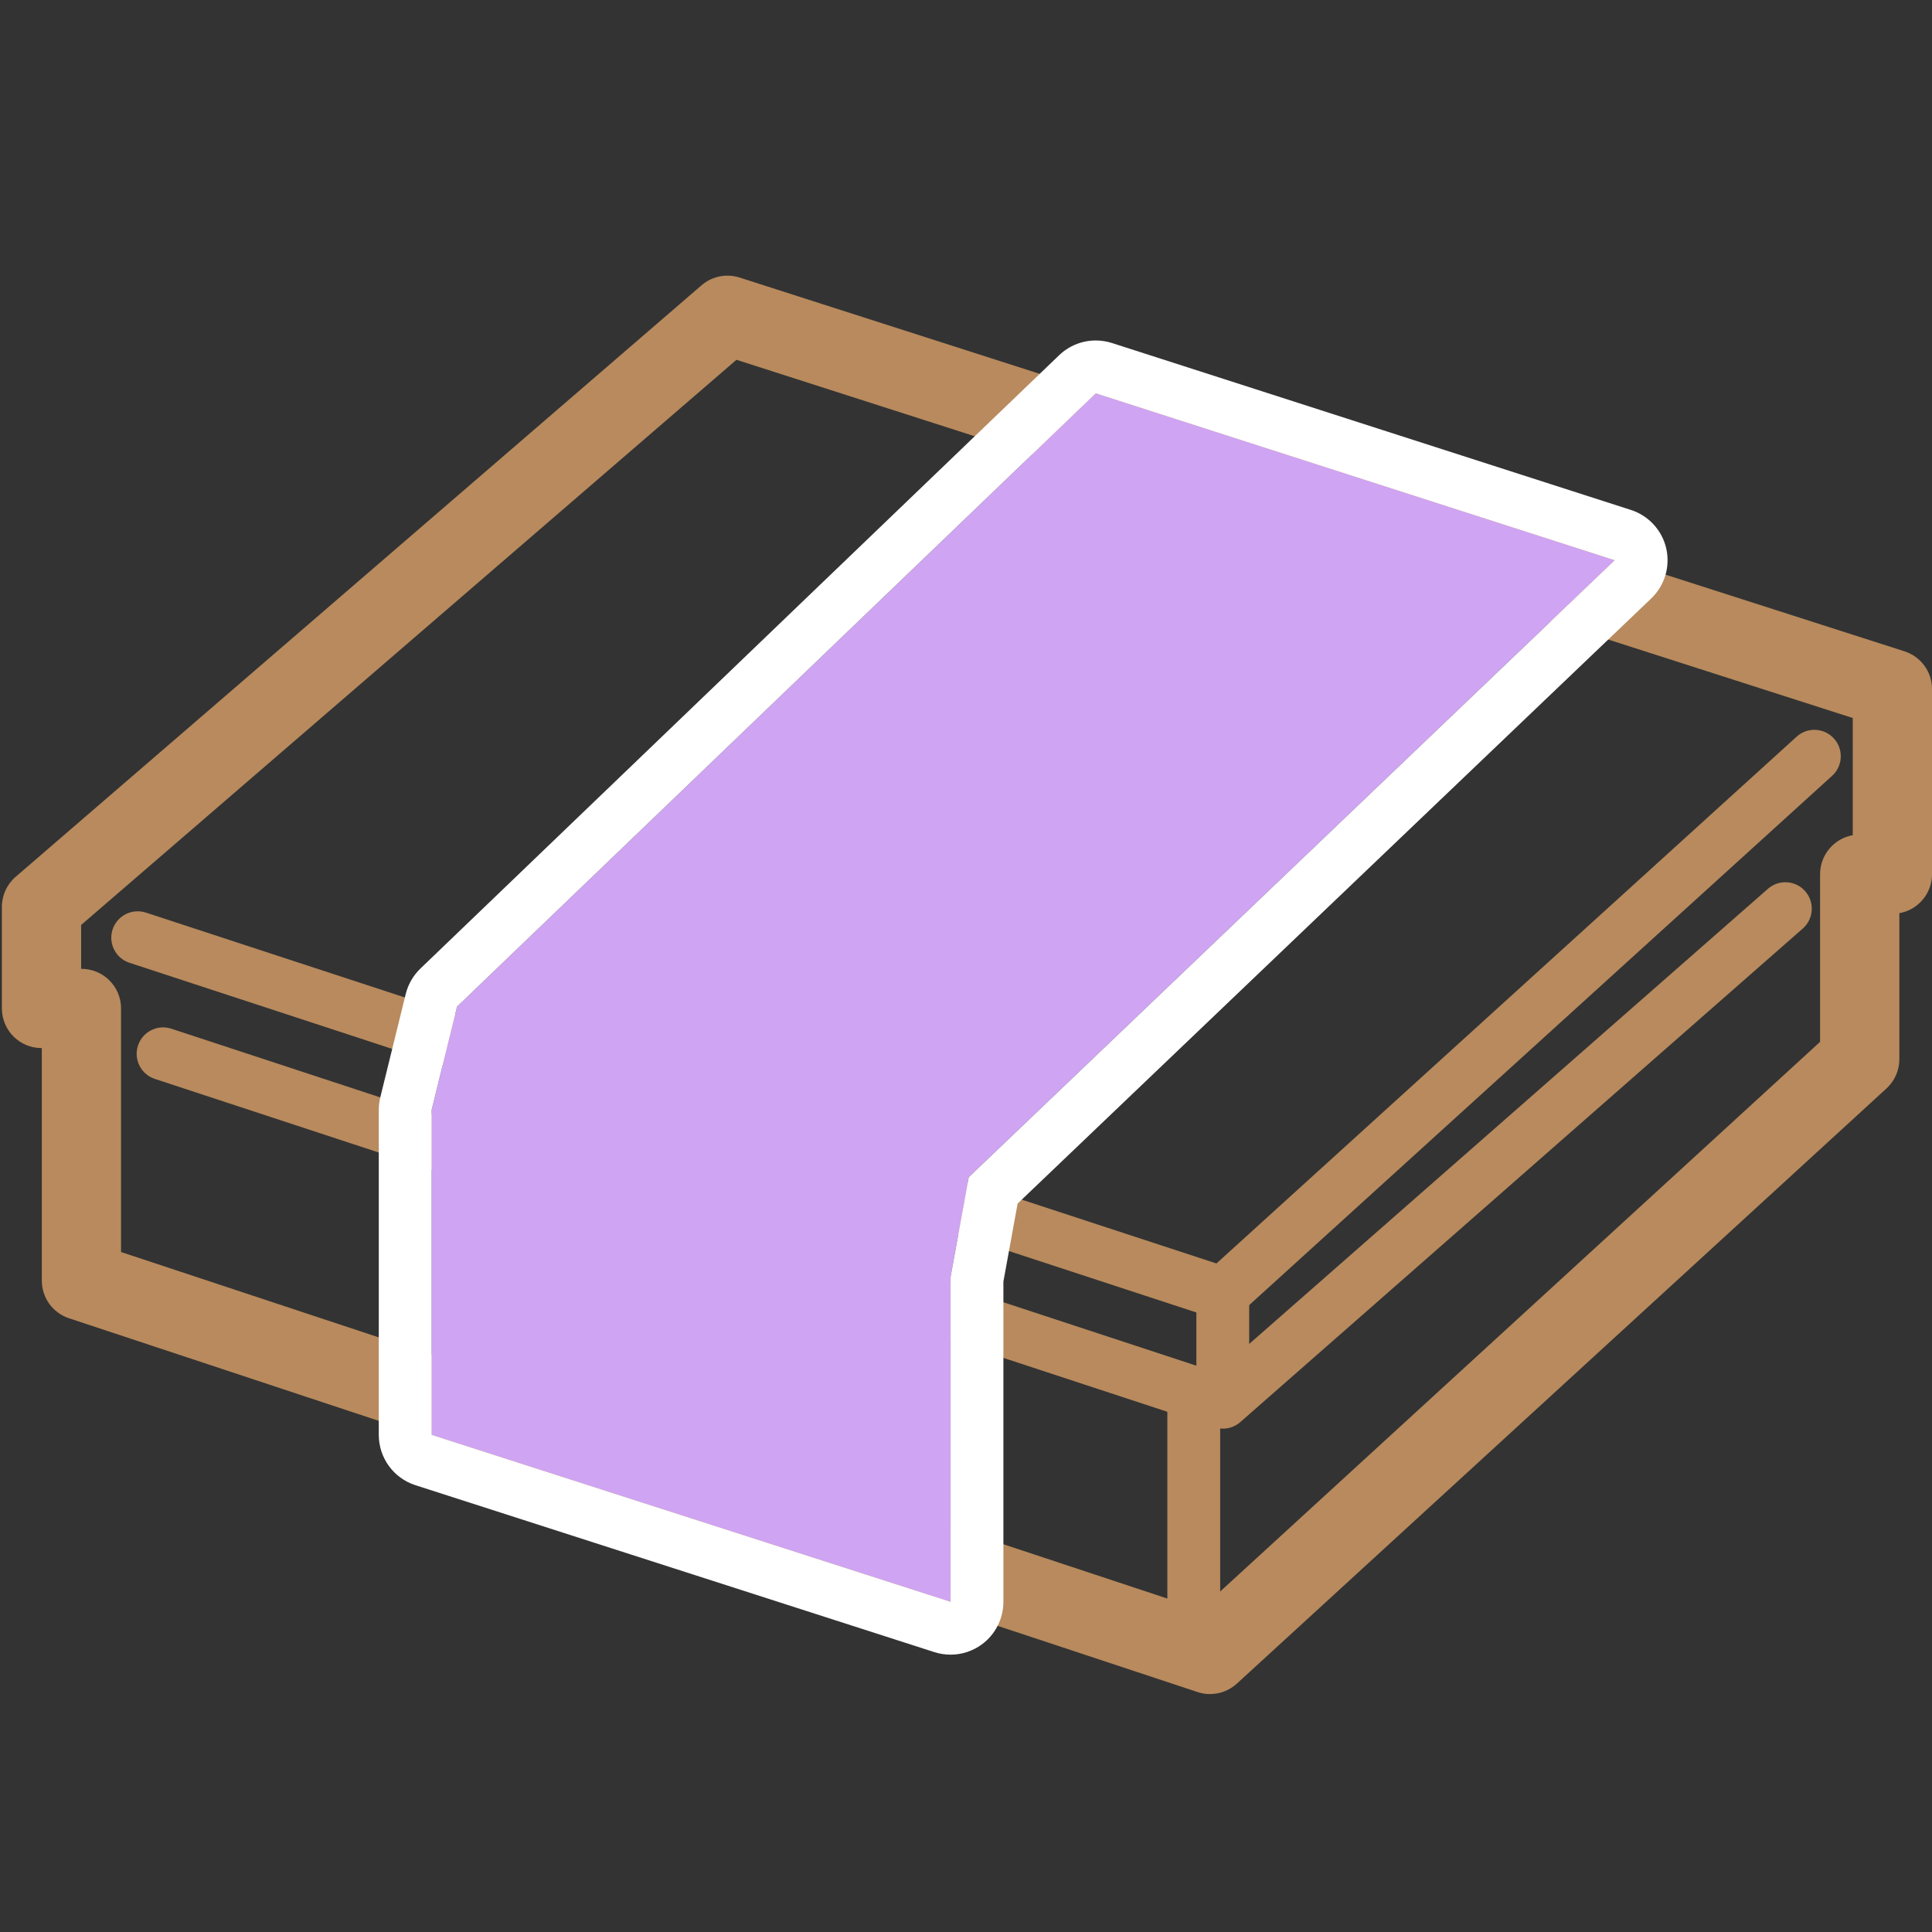 <svg viewBox="0 0 512 512" xmlns:xlink="http://www.w3.org/1999/xlink" xmlns="http://www.w3.org/2000/svg" data-sanitized-data-name="レイヤー 2" data-name="レイヤー 2" id="_レイヤー_2">
  <rect x="0" y="0" width="512" height="512" fill="#333333" stroke="none"/>
  <defs>
    <style>
      .cls-1 {
        fill: #fff;
      }

      .cls-2 {
        fill: none;
      }

      .cls-3 {
        fill: #cfa4f2;
      }

      .cls-4 {
        fill: #b88a5d;
      }

      .cls-5 {
        clip-path: url(#clippath);
      }
    </style>
    <clipPath id="clippath">
      <rect height="512" width="512" class="cls-2"></rect>
    </clipPath>
  </defs>
  <g data-sanitized-data-name="レイヤー 13" data-name="レイヤー 13" id="_レイヤー_13">
    <g class="cls-5">
      <path d="M320.69,448.95c-1.11,0-2.22-.17-3.3-.53L18.28,349.35c-4.3-1.42-7.2-5.44-7.2-9.97v-61.63h-.08c-5.8,0-10.5-4.7-10.5-10.5v-26.93c0-3.05,1.33-5.96,3.64-7.95L185.92,75.6c2.77-2.39,6.58-3.16,10.07-2.05l308.73,99.06c4.34,1.39,7.29,5.44,7.29,10v49.05c0,5.17-3.74,9.47-8.66,10.34v38.71c0,2.94-1.24,5.75-3.41,7.74l-172.16,157.73c-1.97,1.8-4.51,2.76-7.09,2.76ZM32.08,331.8l286.06,94.74,164.2-150.44v-44.43c0-5.17,3.74-9.47,8.66-10.34v-31.05L195.17,95.35,21.5,245.13v11.62h.08c5.8,0,10.5,4.7,10.5,10.5v64.55Z" class="cls-4"></path>
      <path d="M324.05,349.75c-.73,0-1.46-.11-2.18-.35L34.31,255.15c-3.67-1.2-5.68-5.16-4.47-8.83s5.16-5.67,8.83-4.47l283.7,92.98,153.75-139.6c2.86-2.6,7.29-2.39,9.89.48,2.6,2.86,2.38,7.29-.48,9.89l-156.77,142.34c-1.31,1.19-2.99,1.82-4.71,1.82Z" class="cls-4"></path>
      <path d="M324.05,378.6c-.73,0-1.47-.12-2.19-.35L41.03,285.92c-3.67-1.21-5.67-5.16-4.46-8.84,1.21-3.67,5.16-5.67,8.84-4.46l277.04,91.08,146.07-128.16c2.91-2.55,7.33-2.26,9.88.65,2.55,2.91,2.26,7.33-.64,9.88l-149.07,130.8c-1.3,1.14-2.94,1.74-4.62,1.74Z" class="cls-4"></path>
      <path d="M324.05,375.72c-3.87,0-7-3.13-7-7v-25.97c0-3.87,3.13-7,7-7s7,3.13,7,7v25.97c0,3.87-3.13,7-7,7Z" class="cls-4"></path>
      <path d="M316.36,437.27c-3.87,0-7-3.13-7-7v-59.63c0-3.87,3.13-7,7-7s7,3.13,7,7v59.63c0,3.87-3.13,7-7,7Z" class="cls-4"></path>
      <g>
        <polygon points="290.39 104.23 121.12 266.77 114.39 294.12 114.39 380.26 251.92 424.5 251.92 338.36 256.73 311.97 427.92 148.47 290.39 104.23" class="cls-3"></polygon>
        <path d="M290.39,104.23l137.53,44.24-171.19,163.5-4.81,26.39v86.14l-137.53-44.24v-86.14l6.73-27.35,169.27-162.54M290.39,90.23c-3.56,0-7.05,1.36-9.7,3.9l-169.27,162.54c-1.91,1.84-3.26,4.18-3.9,6.75l-6.73,27.35c-.27,1.1-.41,2.22-.41,3.35v86.14c0,6.08,3.92,11.47,9.71,13.33l137.53,44.24c1.4.45,2.85.67,4.29.67,2.93,0,5.82-.92,8.25-2.69,3.62-2.64,5.75-6.84,5.75-11.31v-84.87l3.77-20.67,167.91-160.36c3.57-3.41,5.08-8.45,3.98-13.26-1.1-4.81-4.66-8.68-9.36-10.2l-137.53-44.24c-1.41-.45-2.85-.67-4.29-.67h0Z" class="cls-1"></path>
      </g>
    </g>
  </g>
</svg>